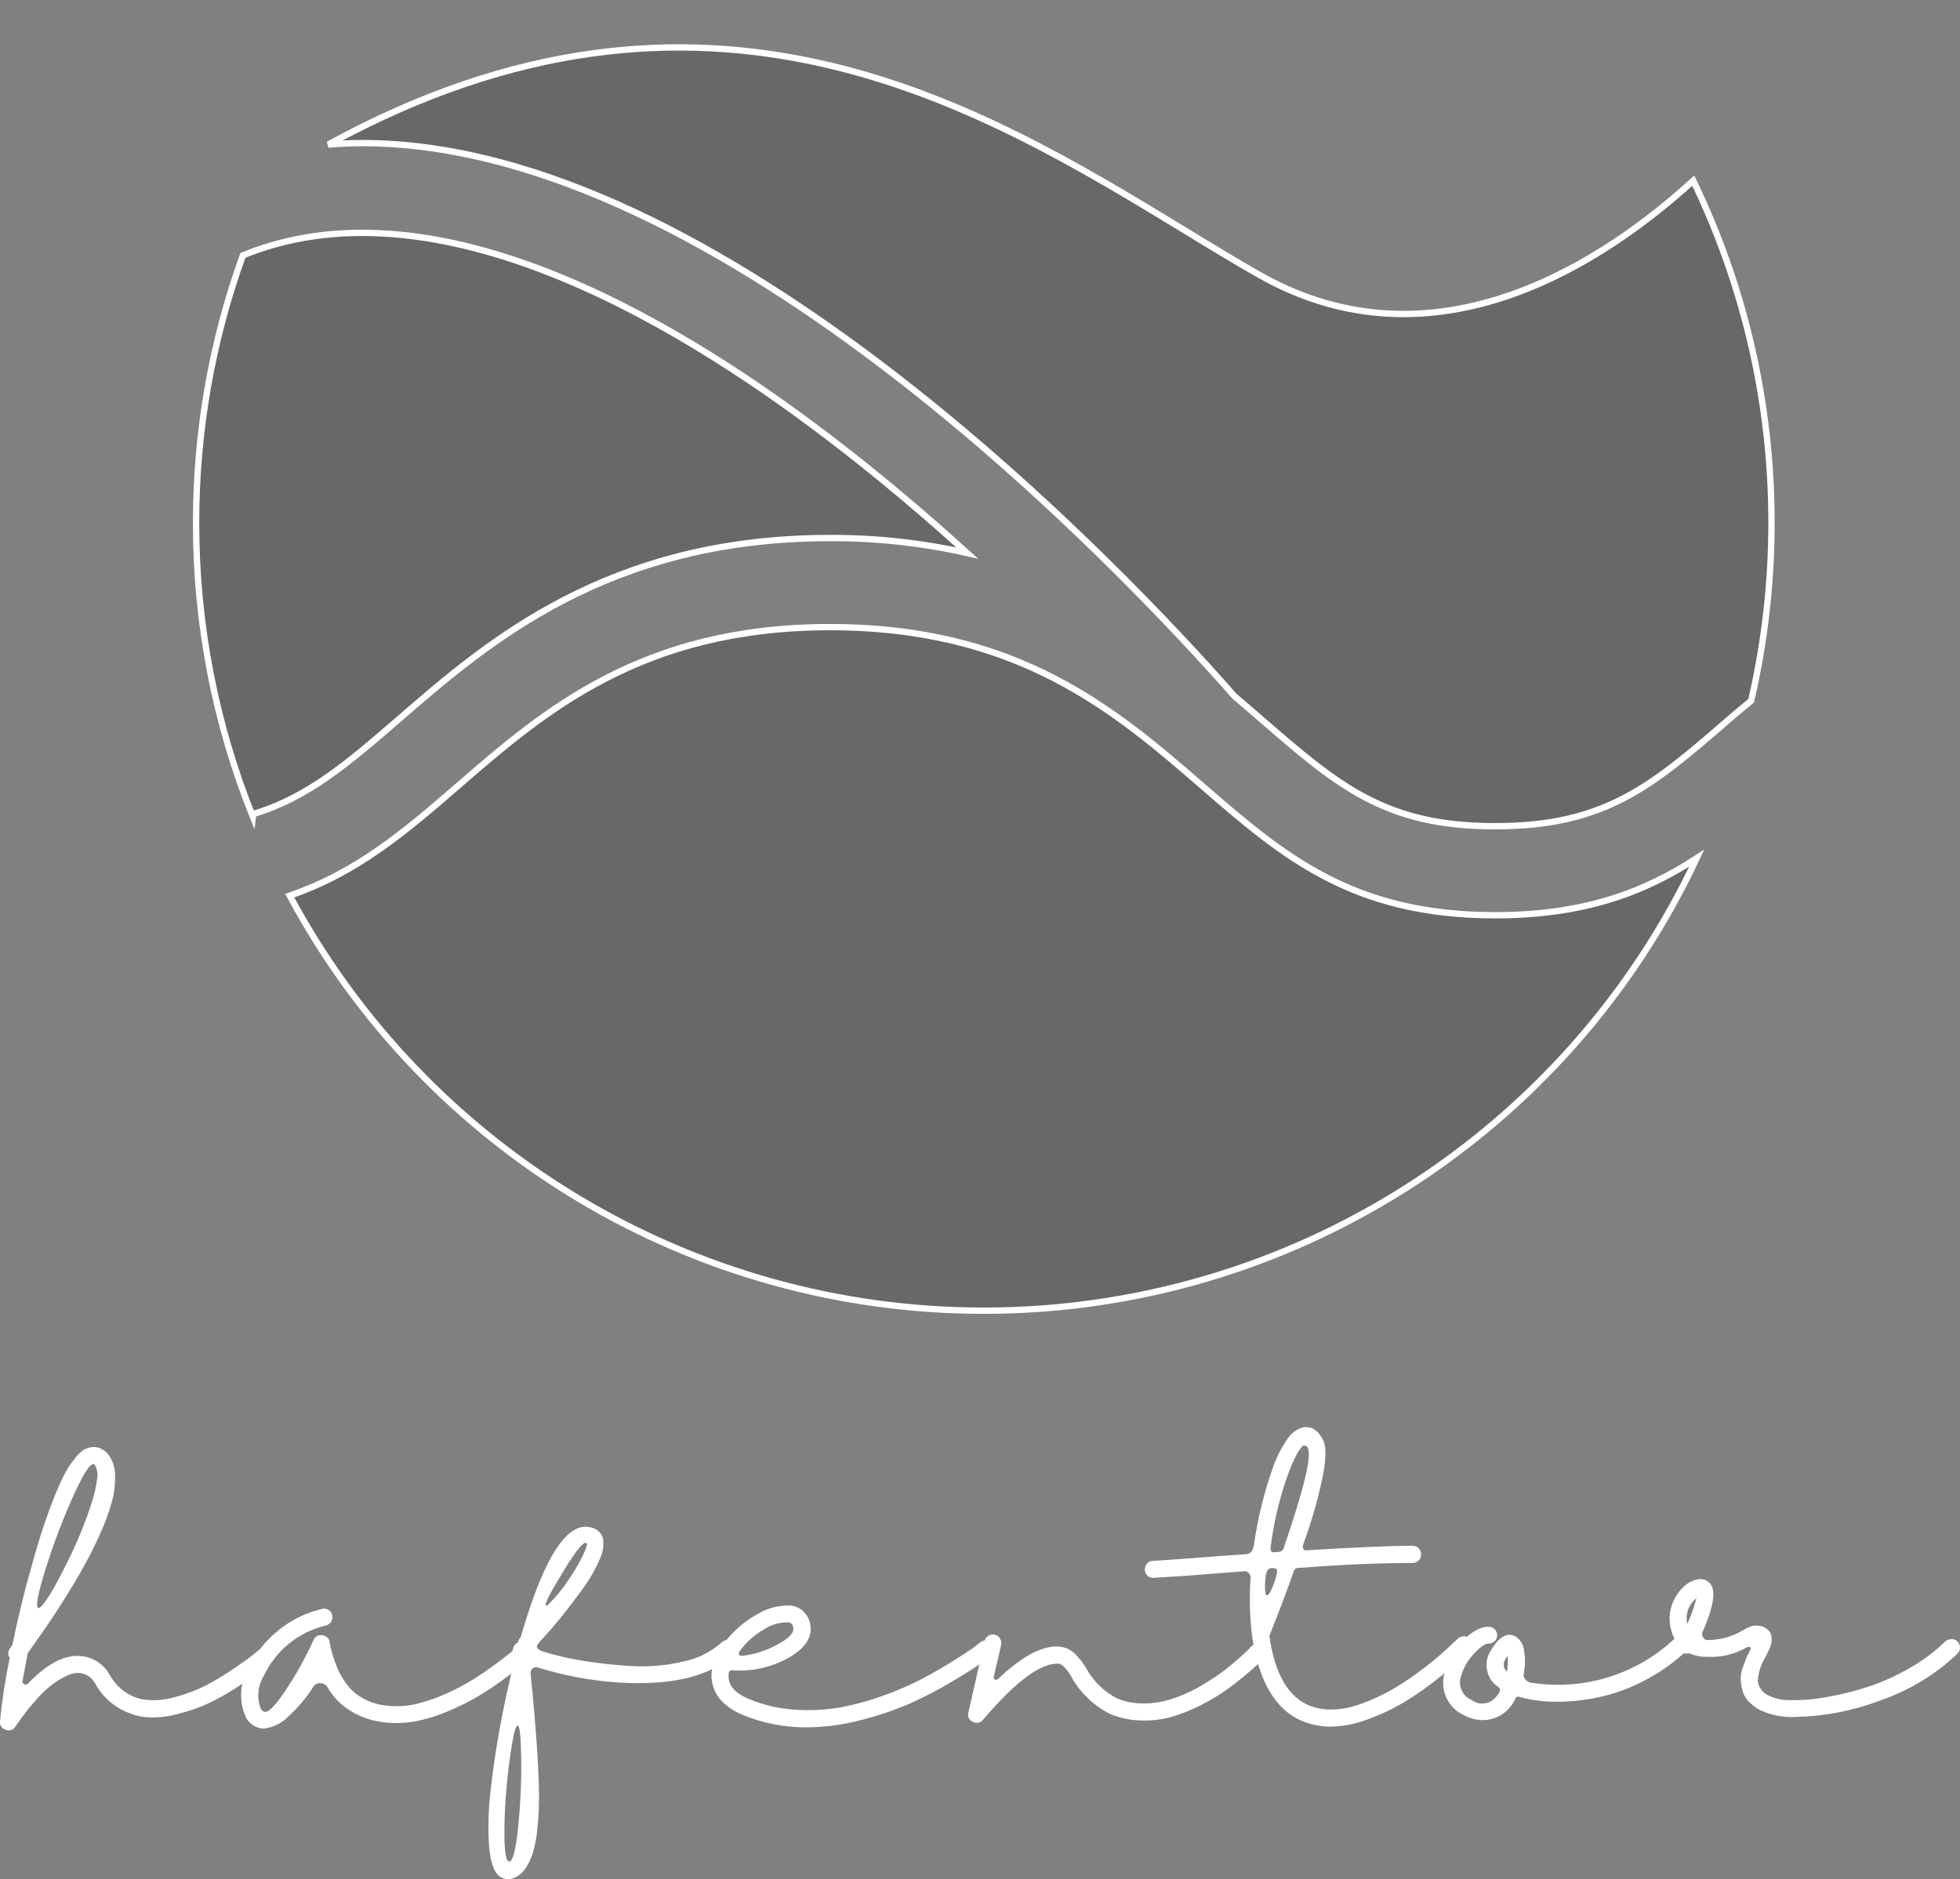 <?xml version="1.0" encoding="utf-8"?><!-- Generator: Adobe Illustrator 23.1.1, SVG Export Plug-In . SVG Version: 6.00 Build 0)  --><svg version="1.1" id="Ebene_1" xmlns="http://www.w3.org/2000/svg" xmlns:xlink="http://www.w3.org/1999/xlink" x="0px" y="0px"	 viewBox="0 0 309.94 297.18" style="enable-background:new 0 0 309.94 297.18;" xml:space="preserve"><rect x="0" y="0" width="309.94" height="297.18" fill="#808080" stroke="none"/><style type="text/css">	.st0{fill:#FFFFFF;}	.st1{opacity:0.187;}	.st2{clip-path:url(#SVGID_2_);}	.st3{fill:none;stroke:#FFFFFF;}</style><path id="Pfad_165" class="st0" d="M42.23,260.39c0.38,0.02,0.56,0.03,0.56,0.03l0.36,0.41c0.24,0.27,0.36,0.62,0.33,0.98	c-0.01,0.36-0.17,0.69-0.44,0.92c-0.41,0.38-0.91,0.79-1.49,1.26s-1.69,1.25-3.33,2.36c-1.53,1.05-3.14,1.99-4.8,2.82	c-1.72,0.83-3.53,1.47-5.38,1.92c-1.81,0.5-3.7,0.64-5.56,0.41c-1.55-0.26-3.02-0.87-4.31-1.77c-1.28-0.88-2.33-2.05-3.08-3.41	c-0.5-1-1.49-1.67-2.61-1.74c-0.51-0.02-1.02,0.06-1.49,0.26c-0.73,0.3-1.42,0.67-2.08,1.1c-1.09,0.75-2.08,1.63-2.95,2.61	c-1.29,1.42-2.47,2.94-3.54,4.54c-0.32,0.53-0.98,0.73-1.54,0.46c-0.61-0.17-0.98-0.77-0.87-1.39c0.32-3.34,0.83-6.66,1.54-9.95	c-0.34-0.46-0.32-1.1,0.05-1.54l0.36-0.52c0.89-4.37,1.93-8.63,3.13-12.77c0.89-3.25,1.78-6.07,2.67-8.46	c0.65-1.82,1.39-3.61,2.23-5.36c0.5-1.03,1.12-2.01,1.85-2.9c0.38-0.51,0.83-0.96,1.33-1.33c0.27-0.14,0.55-0.27,0.85-0.36	c0.55-0.17,1.14-0.16,1.69,0.03c0.55,0.19,1.03,0.54,1.39,1c0.73,0.95,1.11,2.11,1.1,3.31c0.04,1.48-0.15,2.96-0.56,4.39	c-0.51,1.76-1.15,3.47-1.92,5.13c-0.85,1.88-1.74,3.64-2.67,5.28c-0.92,1.64-1.95,3.35-3.08,5.13c-1.13,1.78-2.08,3.23-2.87,4.36	s-1.56,2.22-2.31,3.28l-0.1,0.15l-0.31,0.46c-0.48,2.53-0.75,3.98-0.82,4.36c-0.05,0.22,0.07,0.44,0.28,0.51	c0.2,0.11,0.44,0.07,0.59-0.1c2.98-3.11,5.73-4.56,8.26-4.36c0.98,0.07,1.92,0.38,2.74,0.92c0.83,0.54,1.51,1.28,1.97,2.15	c0.57,1.01,1.36,1.89,2.31,2.56c0.94,0.68,2.03,1.12,3.18,1.28c1.64,0.19,3.31,0.04,4.89-0.44c1.68-0.44,3.3-1.06,4.85-1.85	c1.5-0.8,2.96-1.68,4.36-2.64c1.51-1.03,2.51-1.74,3-2.15c0.49-0.41,0.91-0.75,1.26-1.02C41.51,260.48,41.86,260.36,42.23,260.39	L42.23,260.39z M14.79,231.54c-0.65,0-1.78,1.84-3.41,5.51c-1.61,3.65-3.02,7.39-4.2,11.2c-1.18,3.79-1.57,5.81-1.15,6.05	c0.17,0.1,0.51-0.19,1.02-0.87c0.64-0.89,1.23-1.82,1.74-2.8c0.65-1.18,1.34-2.52,2.08-4.02s1.42-3.03,2.05-4.59	c0.63-1.55,1.17-3.05,1.62-4.49c0.39-1.19,0.67-2.42,0.82-3.67c0.15-0.75,0.02-1.52-0.36-2.18	C14.9,231.59,14.83,231.54,14.79,231.54L14.79,231.54z"/><path id="Pfad_166" class="st0" d="M82.58,260.23c0.36,0.01,0.69,0.17,0.92,0.44c0.24,0.27,0.36,0.62,0.33,0.97	c-0.01,0.36-0.17,0.69-0.43,0.92c-0.31,0.27-0.71,0.62-1.21,1.05c-0.5,0.43-1.39,1.12-2.69,2.08c-1.27,0.94-2.59,1.81-3.95,2.62	c-1.52,0.88-3.1,1.66-4.72,2.33c-1.68,0.73-3.43,1.27-5.23,1.61c-1.75,0.31-3.53,0.34-5.28,0.08c-1.81-0.24-3.54-0.88-5.08-1.87	c-1.42-0.9-2.6-2.13-3.44-3.59c-0.22-0.4-0.64-0.65-1.1-0.67c-0.46-0.05-0.91,0.17-1.15,0.57c-1.09,1.72-2.41,3.29-3.92,4.66	c-1.04,1.09-2.43,1.78-3.92,1.95h-0.05c-0.62-0.03-1.21-0.24-1.72-0.59c-0.52-0.34-0.92-0.83-1.15-1.41	c-1.03-2.43-0.86-5.2,0.46-7.49c1.11-2.34,2.73-4.4,4.74-6.02c2.01-1.65,4.37-2.81,6.9-3.41c0.7-0.2,1.43,0.22,1.63,0.92	c0.07,0.24,0.06,0.5-0.01,0.75c-0.13,0.48-0.52,0.84-1,0.95c-4.3,1.02-7.91,3.94-9.79,7.95c-0.95,1.54-1.14,3.43-0.51,5.13	c0.2,0.34,0.36,0.51,0.46,0.51c0.58,0.38,1.71-0.68,3.39-3.18c1.72-2.57,3.23-5.28,4.51-8.1c0.21-0.58,0.83-0.91,1.43-0.77	c0.6,0.05,1.08,0.53,1.13,1.13c0.03,0.17,0.08,0.4,0.13,0.69c0.12,0.54,0.26,1.07,0.44,1.59c0.23,0.74,0.5,1.47,0.82,2.18	c0.36,0.77,0.81,1.51,1.33,2.18c0.52,0.71,1.17,1.33,1.9,1.82c1.31,0.86,2.82,1.39,4.38,1.54c1.56,0.18,3.14,0.09,4.67-0.26	c1.61-0.38,3.18-0.93,4.69-1.61c1.47-0.64,2.89-1.39,4.25-2.23c1.2-0.75,2.38-1.55,3.54-2.41c1.16-0.85,1.95-1.46,2.39-1.82	c0.43-0.36,0.74-0.64,0.95-0.84C81.88,260.33,82.23,260.21,82.58,260.23L82.58,260.23z"/><path id="Pfad_167" class="st0" d="M115.04,259.35c0.36-0.01,0.71,0.14,0.95,0.41c0.25,0.26,0.39,0.61,0.38,0.98	c0.01,0.35-0.14,0.69-0.41,0.92c-3.66,3.52-9.83,4.99-18.51,4.41c-4.16-0.3-8.27-1.08-12.25-2.3c-0.32-0.15-0.69-0.12-0.97,0.08	c-0.26,0.24-0.37,0.6-0.31,0.95c0.07,0.85,0.17,1.89,0.31,3.13c0.2,2.32,0.38,4.34,0.51,6.05s0.26,3.58,0.36,5.61	c0.1,2.03,0.15,3.78,0.13,5.25c-0.02,1.47-0.1,2.95-0.26,4.43c-0.11,1.26-0.34,2.5-0.69,3.72c-0.27,0.91-0.69,1.78-1.23,2.56	c-0.45,0.67-1.1,1.19-1.85,1.49c-0.26,0.1-0.54,0.15-0.82,0.15c-0.59,0.01-1.16-0.21-1.59-0.61c-0.79-0.75-1.27-2.32-1.46-4.71	c-0.18-2.81-0.1-5.63,0.23-8.43c0.34-3.23,0.82-6.54,1.44-9.94s1.32-6.69,2.1-9.87v-0.2c-0.11-0.89-0.11-1.8,0.02-2.69	c0.1-0.44,0.4-0.8,0.8-1c0.04-0.25,0.14-0.48,0.31-0.67l0.1-0.1c2.8-9.73,5.64-15.4,8.51-17.01c0.81-0.51,1.8-0.64,2.72-0.36	c0.88,0.19,1.58,0.87,1.8,1.74c0.16,1.17-0.05,2.36-0.59,3.41c-0.72,1.63-1.62,3.18-2.69,4.61c-1.2,1.66-2.32,3.13-3.36,4.41	c-1.04,1.28-2.14,2.55-3.31,3.82c-0.38,0.38-0.54,0.68-0.49,0.92s0.35,0.46,0.9,0.67c1.99,0.62,4.02,1.1,6.08,1.43	c2.58,0.43,5.19,0.72,7.8,0.87c2.75,0.18,5.51-0.05,8.2-0.67c2.29-0.44,4.43-1.48,6.18-3.02c0.25-0.27,0.61-0.41,0.97-0.41	L115.04,259.35z M80.48,294.41c0.58,0.07,1.06-1.68,1.43-5.25c0.38-3.59,0.55-7.2,0.51-10.81c-0.04-3.64-0.22-5.46-0.57-5.46	c-0.27,0-0.59,1.11-0.95,3.33c-0.36,2.22-0.65,4.66-0.87,7.33c-0.21,2.45-0.3,4.92-0.26,7.38	C79.84,293.18,80.07,294.34,80.48,294.41L80.48,294.41z M92.11,244.29c-0.75,0.61-2.14,2.65-4.15,6.1c-1.51,2.56-2,3.74-1.49,3.54	c0.27-0.19,0.51-0.41,0.72-0.67c1.06-1.09,2-2.28,2.82-3.56c0.83-1.23,1.58-2.51,2.23-3.84c0.53-1.11,0.69-1.72,0.49-1.82	c-0.09-0.03-0.19-0.03-0.28,0c-0.09,0.04-0.16,0.09-0.23,0.15L92.11,244.29L92.11,244.29z"/><path id="Pfad_168" class="st0" d="M155.98,259.44c0.35,0.03,0.68,0.21,0.9,0.49c0.23,0.28,0.35,0.64,0.31,1	c-0.03,0.37-0.22,0.7-0.51,0.92c-0.51,0.41-1.15,0.89-1.9,1.43s-2.21,1.46-4.36,2.74c-2.08,1.24-4.23,2.36-6.44,3.36	c-2.5,1.08-5.08,1.96-7.72,2.62c-2.81,0.76-5.7,1.16-8.61,1.18c-3.44,0.04-6.86-0.6-10.05-1.9c-0.93-0.35-1.8-0.85-2.59-1.46	c-0.6-0.46-1.13-1.02-1.56-1.64c-0.34-0.52-0.59-1.09-0.74-1.69c-0.14-0.51-0.21-1.04-0.21-1.56c0.02-0.45,0.08-0.9,0.18-1.33	c0.48-1.79,1.39-3.43,2.67-4.77c1.32-1.51,2.91-2.76,4.69-3.69c1.41-0.81,3.01-1.23,4.64-1.23c0.89-0.01,1.75,0.34,2.39,0.98	c0.66,0.63,1.05,1.5,1.1,2.41c0.17,1.64-0.75,3.13-2.77,4.46c-2.84,1.8-6.18,2.64-9.54,2.41c-0.16-0.04-0.33,0-0.46,0.1	c-0.13,0.09-0.2,0.25-0.16,0.41c-0.24,1.74,0.89,3.11,3.39,4.1c2.28,0.94,4.71,1.48,7.18,1.62c2.4,0.16,4.81,0.03,7.18-0.39	c2.32-0.44,4.6-1.07,6.82-1.89c2.04-0.73,4.04-1.6,5.97-2.59c1.66-0.87,3.26-1.8,4.82-2.77s2.62-1.67,3.18-2.07	c0.56-0.41,0.96-0.72,1.2-0.92C155.26,259.51,155.62,259.4,155.98,259.44L155.98,259.44z M117.04,261.03	c-0.44,0.61-0.26,0.89,0.57,0.82c1.93-0.26,3.79-0.89,5.48-1.85c0.34-0.2,0.63-0.38,0.87-0.51c1.06-0.72,1.55-1.37,1.49-1.95	c0.01-0.27-0.09-0.53-0.26-0.74c-0.19-0.14-0.43-0.22-0.66-0.23c-1.36,0.01-2.69,0.42-3.82,1.18	C119.27,258.58,118.03,259.7,117.04,261.03L117.04,261.03z"/><path id="Pfad_169" class="st0" d="M198.77,260c0.36-0.01,0.71,0.12,0.97,0.36c0.27,0.23,0.43,0.57,0.44,0.92	c0.02,0.37-0.12,0.72-0.39,0.97c-0.21,0.24-0.5,0.55-0.87,0.92s-1.08,0.99-2.1,1.85s-2.07,1.66-3.13,2.41	c-1.23,0.85-2.53,1.62-3.87,2.28c-1.44,0.74-2.94,1.34-4.49,1.8c-1.56,0.44-3.17,0.64-4.79,0.59c-1.68-0.02-3.34-0.35-4.9-0.98	c-2.62-1.29-4.79-3.35-6.21-5.9c-0.06-0.15-0.14-0.28-0.23-0.41c-0.15-0.24-0.29-0.43-0.41-0.59s-0.28-0.33-0.46-0.54	c-0.17-0.19-0.38-0.35-0.61-0.46c-0.22-0.1-0.46-0.14-0.69-0.1c-2.73,0.07-6.6,3.02-11.59,8.87c-0.38,0.5-1.08,0.63-1.61,0.31	c-0.6-0.23-0.9-0.89-0.69-1.49l2.56-11.28c0.07-0.35,0.28-0.64,0.59-0.82c0.3-0.2,0.67-0.27,1.03-0.18c0.35,0.08,0.65,0.3,0.82,0.62	c0.18,0.3,0.25,0.66,0.18,1l-1.18,5.08c-0.04,0.16,0.05,0.33,0.21,0.39c0.15,0.09,0.35,0.06,0.46-0.08c3.8-3.59,6.99-5.3,9.59-5.13	c1.06,0.06,2.06,0.54,2.77,1.33c0.58,0.61,1.09,1.28,1.54,2c1.12,2.08,2.83,3.77,4.92,4.87c1.06,0.44,2.19,0.7,3.33,0.77	c1.11,0.07,2.22,0.01,3.31-0.18c1.1-0.2,2.17-0.51,3.21-0.92c1.03-0.4,2.03-0.87,3-1.41c0.91-0.51,1.81-1.08,2.72-1.69	c0.91-0.61,1.67-1.18,2.28-1.69c0.61-0.51,1.21-1.02,1.79-1.54s0.97-0.87,1.15-1.08c0.19-0.2,0.33-0.36,0.44-0.46	C198.08,260.15,198.42,259.99,198.77,260L198.77,260z"/><path id="Pfad_170" class="st0" d="M231.38,258.77c0.36,0,0.71,0.13,0.98,0.38c0.27,0.24,0.42,0.59,0.41,0.95	c0,0.37-0.14,0.72-0.41,0.98c-0.38,0.41-0.88,0.91-1.51,1.51c-0.63,0.6-1.79,1.56-3.49,2.9c-1.61,1.27-3.28,2.46-5.02,3.54	c-1.84,1.11-3.78,2.05-5.79,2.79c-1.97,0.79-4.06,1.21-6.18,1.25c-1.42,0-2.83-0.26-4.15-0.77c-3.08-1.16-5.35-3.74-6.82-7.74	c-1.47-4-2.02-9.06-1.64-15.18c-0.03-0.26-0.16-0.5-0.36-0.67c-0.2-0.17-0.46-0.24-0.72-0.2c-1.43,0.1-2.9,0.21-4.41,0.33	s-2.8,0.22-3.9,0.31c-1.09,0.09-2.09,0.15-3,0.2c-0.91,0.05-1.6,0.1-2.08,0.13s-0.73,0.05-0.77,0.05h-0.1	c-0.36,0.04-0.72-0.08-0.97-0.33c-0.27-0.24-0.42-0.59-0.41-0.95c-0.01-0.36,0.12-0.71,0.36-0.98c0.23-0.27,0.57-0.42,0.92-0.41	c0.04,0,0.31-0.02,0.82-0.05s1.24-0.08,2.18-0.15s1.98-0.14,3.13-0.23s2.5-0.19,4.08-0.31s3.11-0.23,4.62-0.33	c0.61-0.07,0.99-0.55,1.13-1.44c0.31-2.12,0.71-4.19,1.2-6.2c0.49-2.02,1.07-3.95,1.72-5.79c0.53-1.61,1.29-3.15,2.23-4.56	c0.57-0.99,1.5-1.73,2.59-2.05c1.37-0.24,2.44,0.45,3.23,2.05c0.51,1.03,0.46,3.05-0.16,6.08c-0.75,3.49-1.74,6.93-2.97,10.28	c-0.1,0.2-0.12,0.42-0.08,0.64c0.03,0.12,0.09,0.23,0.18,0.31c0.07,0.05,0.16,0.08,0.26,0.08c7.83-0.48,13.47-0.72,16.92-0.72	c0.36-0.01,0.71,0.14,0.95,0.41c0.51,0.53,0.51,1.37,0,1.9c-0.24,0.27-0.59,0.42-0.95,0.41c-5.33,0-11.28,0.26-17.85,0.77	c-0.22-0.02-0.44,0.02-0.64,0.1c-0.16,0.11-0.27,0.28-0.33,0.46c-0.86,2.5-2.14,5.9-3.85,10.2c0.85,6.05,3.01,9.74,6.46,11.08	c1.03,0.38,2.13,0.58,3.23,0.57c1.15,0,2.3-0.15,3.41-0.46c1.19-0.34,2.36-0.77,3.49-1.28c1.15-0.52,2.27-1.1,3.36-1.74	c1.03-0.62,2.06-1.3,3.1-2.05s1.93-1.43,2.67-2.02c0.73-0.6,1.43-1.21,2.1-1.82c0.67-0.61,1.13-1.04,1.39-1.28s0.43-0.41,0.54-0.51	c0.23-0.27,0.57-0.42,0.92-0.41L231.38,258.77z M200.31,252.31c0.31,0,0.69-0.63,1.15-1.9s0.59-2.02,0.38-2.26	c-0.42-0.25-0.95-0.21-1.33,0.1c-0.24,0.37-0.38,0.81-0.38,1.25c-0.08,0.63-0.11,1.27-0.08,1.9	C200.09,252.01,200.18,252.31,200.31,252.31L200.31,252.31z M200.98,244.31c-0.14,0.79-0.02,1.18,0.36,1.18	c0.27,0,0.55-0.02,0.82-0.05c0.49-0.01,0.89-0.39,0.92-0.87c3.11-9.09,4.36-14.27,3.74-15.54c-0.06-0.19-0.21-0.34-0.41-0.39	c-0.18-0.06-0.38-0.01-0.51,0.13c-0.79,0.86-1.68,2.74-2.67,5.67C202.18,237.65,201.42,240.96,200.98,244.31L200.98,244.31z"/><path id="Pfad_171" class="st0" d="M266.35,258.16c0.76,0.01,1.38,0.62,1.39,1.38c0.01,0.35-0.14,0.69-0.41,0.92	c-2.05,2.05-4.39,3.79-6.95,5.15c-2.34,1.27-4.86,2.22-7.46,2.79c-2.27,0.5-4.58,0.75-6.9,0.74c-1.97,0.01-3.93-0.26-5.82-0.79	c-0.23-0.07-0.47,0.04-0.56,0.26c-0.87,2.04-2.86,3.39-5.08,3.43c-1.1,0.01-2.18-0.27-3.13-0.82c-1.26-0.57-2.25-1.6-2.77-2.87	c-0.55-1.27-0.6-2.69-0.16-4c0.49-1.85,1.46-3.53,2.82-4.87c1.44-1.47,2.79-2.2,4.05-2.2h0.05c0.36-0.01,0.71,0.14,0.95,0.41	c0.25,0.25,0.39,0.59,0.38,0.95c0,0.35-0.15,0.69-0.41,0.92c-0.26,0.25-0.61,0.39-0.97,0.38c-0.55,0-1.32,0.54-2.31,1.62	c-0.93,0.98-1.62,2.16-2,3.46c-0.27,0.72-0.26,1.52,0.05,2.23c0.28,0.71,0.84,1.27,1.54,1.56c1.19,0.95,2.93,0.77,3.9-0.41	c0.68-0.75,0.82-1.28,0.41-1.59c-0.94-0.58-1.59-1.53-1.79-2.62c-0.25-1.07-0.05-2.21,0.56-3.13c1.33-2.26,2.67-2.99,4-2.21	c0.74,0.53,1.21,1.35,1.28,2.26c0.2,1.17,0.19,2.37-0.05,3.54c-0.07,0.32,0.01,0.65,0.21,0.9c0.18,0.27,0.45,0.46,0.77,0.54	c8.59,1.43,17.34-1.37,23.49-7.54C265.66,258.3,266,258.15,266.35,258.16L266.35,258.16z M238.31,264.36	c0.14-0.83,0.17-1.67,0.1-2.51c-0.11,0.2-0.23,0.38-0.36,0.57c-0.2,0.3-0.29,0.66-0.26,1.02	C237.82,263.8,238.01,264.14,238.31,264.36L238.31,264.36z"/><path id="Pfad_172" class="st0" d="M308.61,259.23c0.36-0.01,0.71,0.14,0.95,0.41c0.25,0.25,0.39,0.59,0.38,0.95	c0,0.36-0.15,0.7-0.41,0.95c-3.5,3.33-7.68,5.85-12.25,7.41c-4.26,1.62-8.77,2.49-13.33,2.59c-1.94,0.1-3.88-0.26-5.64-1.08	c-0.71-0.38-1.36-0.89-1.9-1.49c-0.46-0.5-0.77-1.11-0.92-1.77c-0.13-0.56-0.21-1.14-0.23-1.72c0-0.61,0.11-1.21,0.33-1.77	c0.24-0.67,0.43-1.18,0.59-1.54s0.37-0.81,0.64-1.36c0.1-0.2,0.02-0.32-0.26-0.36c-0.2,0.02-0.39,0.09-0.56,0.2	c-1.85,1.02-3.95,1.5-6.05,1.38c-0.97,0.03-1.94-0.16-2.82-0.56c-0.34,0.1-0.71,0.07-1.03-0.1c-0.52-0.22-0.82-0.78-0.72-1.34	c-0.51-0.61-0.88-1.33-1.08-2.1c-0.41-1.36-0.38-2.82,0.1-4.15c0.47-1.36,1.35-2.54,2.51-3.38c1.43-0.85,2.56-0.89,3.39-0.1	c1.13,1.06,0.75,3.71-1.13,7.95c-0.06,0.24,0,0.5,0.15,0.69c0.11,0.25,0.35,0.42,0.62,0.44c1.96,0.01,3.89-0.51,5.59-1.49	c0.39-0.25,0.8-0.46,1.23-0.64c0.4-0.13,0.81-0.19,1.23-0.15c0.52,0.02,1.03,0.21,1.43,0.54c0.43,0.31,0.69,0.8,0.72,1.33	c0.05,0.48-0.02,0.96-0.18,1.41c-0.15,0.39-0.4,0.93-0.74,1.62c-0.72,1.14-1.15,2.43-1.26,3.77c0.09,1.05,0.75,1.97,1.72,2.39	c1.04,0.5,2.18,0.74,3.33,0.72c1.82,0.05,3.64-0.09,5.43-0.41c2.19-0.37,4.35-0.88,6.46-1.54c2.35-0.74,4.62-1.73,6.77-2.95	c2.17-1.19,4.17-2.67,5.95-4.39C307.89,259.36,308.24,259.23,308.61,259.23L308.61,259.23z M266.81,256.82	c0.62-1.3,1.1-2.66,1.44-4.05C267.03,253.73,266.47,255.31,266.81,256.82z"/><g id="Gruppe_464" transform="translate(19 309.3)" class="st1">	<g id="Gruppe_260">		<g>			<defs>				<rect id="SVGID_1_" x="2.51" y="-309.3" width="268.12" height="208.8"/>			</defs>			<clipPath id="SVGID_2_">				<use xlink:href="#SVGID_1_"  style="overflow:visible;"/>			</clipPath>			<g id="Gruppe_259" class="st2">				<g id="Gruppe_258" transform="translate(261.118 -226.559)">					<path id="Pfad_149" d="M0.01,0c0.03-18.76-4.2-37.28-12.37-54.17c-13.63,12.44-40.6,30.83-68.63,14.89						c-3.7-2.1-7.65-4.5-11.82-7.05c-32.33-19.69-75.84-46.16-135.4-13.55c1.78-0.14,3.57-0.23,5.37-0.23						c56.94,0,120.94,68.15,137.94,87.48c1.42,1.2,2.8,2.4,4.12,3.54c12.25,10.62,19.63,17.02,37.1,17.02s24.84-6.4,37.07-16.99						c1.15-0.99,2.28-1.93,3.41-2.86C-1.07,18.87,0.01,9.45,0.01,0 M-241.71-42.35c-4.91,13.58-7.41,27.91-7.4,42.35						c-0.01,15.92,3.04,31.7,8.99,46.47c0.02-0.15,0.02-0.31,0.04-0.46c8.59-2.62,14.75-7.83,23.1-15.07						c13.94-12.08,32.99-28.59,68.11-28.59c7.3-0.03,14.58,0.77,21.7,2.38c-6.65-6.03-13.96-12.24-21.71-18.15						C-175.48-33.75-212.4-54.38-241.71-42.35 M-207.71,41.56c-8.32,7.21-15.95,13.71-26.59,17.35						c21.7,40.43,63.87,65.65,109.76,65.64c48.27,0,92.2-27.89,112.73-71.57c-8.24,5.38-17.79,9.03-31.87,9.03						c-22.72,0-33.65-9.48-46.31-20.45C-103.6,29.78-119,16.44-148.86,16.44S-194.12,29.78-207.71,41.56"/>				</g>			</g>		</g>	</g></g><g id="Gruppe_465" transform="translate(280.118 82.741)">	<path id="Pfad_150" class="st3" d="M0.01,0c0.03-18.76-4.2-37.28-12.37-54.17c-13.63,12.44-40.6,30.83-68.63,14.89		c-3.7-2.1-7.65-4.5-11.82-7.05c-32.33-19.69-75.84-46.16-135.4-13.55c1.78-0.14,3.57-0.23,5.37-0.23		c56.94,0,120.94,68.15,137.94,87.48c1.42,1.2,2.8,2.4,4.12,3.54c12.25,10.62,19.63,17.02,37.1,17.02s24.84-6.4,37.07-16.99		c1.15-0.99,2.28-1.93,3.41-2.86C-1.07,18.87,0.01,9.45,0.01,0z M-241.71-42.35c-4.91,13.58-7.41,27.91-7.4,42.35		c-0.01,15.92,3.04,31.7,8.99,46.47c0.02-0.15,0.02-0.31,0.04-0.46c8.59-2.62,14.75-7.83,23.1-15.07		c13.94-12.08,32.99-28.59,68.11-28.59c7.3-0.03,14.58,0.77,21.7,2.38c-6.65-6.03-13.96-12.24-21.71-18.15		C-175.48-33.74-212.4-54.38-241.71-42.35z M-207.71,41.56c-8.32,7.21-15.95,13.71-26.59,17.35c21.7,40.43,63.87,65.65,109.76,65.64		c48.27,0,92.2-27.89,112.73-71.57c-8.24,5.38-17.79,9.03-31.87,9.03c-22.72,0-33.65-9.48-46.31-20.45		C-103.6,29.78-119,16.44-148.86,16.44S-194.12,29.78-207.71,41.56L-207.71,41.56z"/></g></svg>